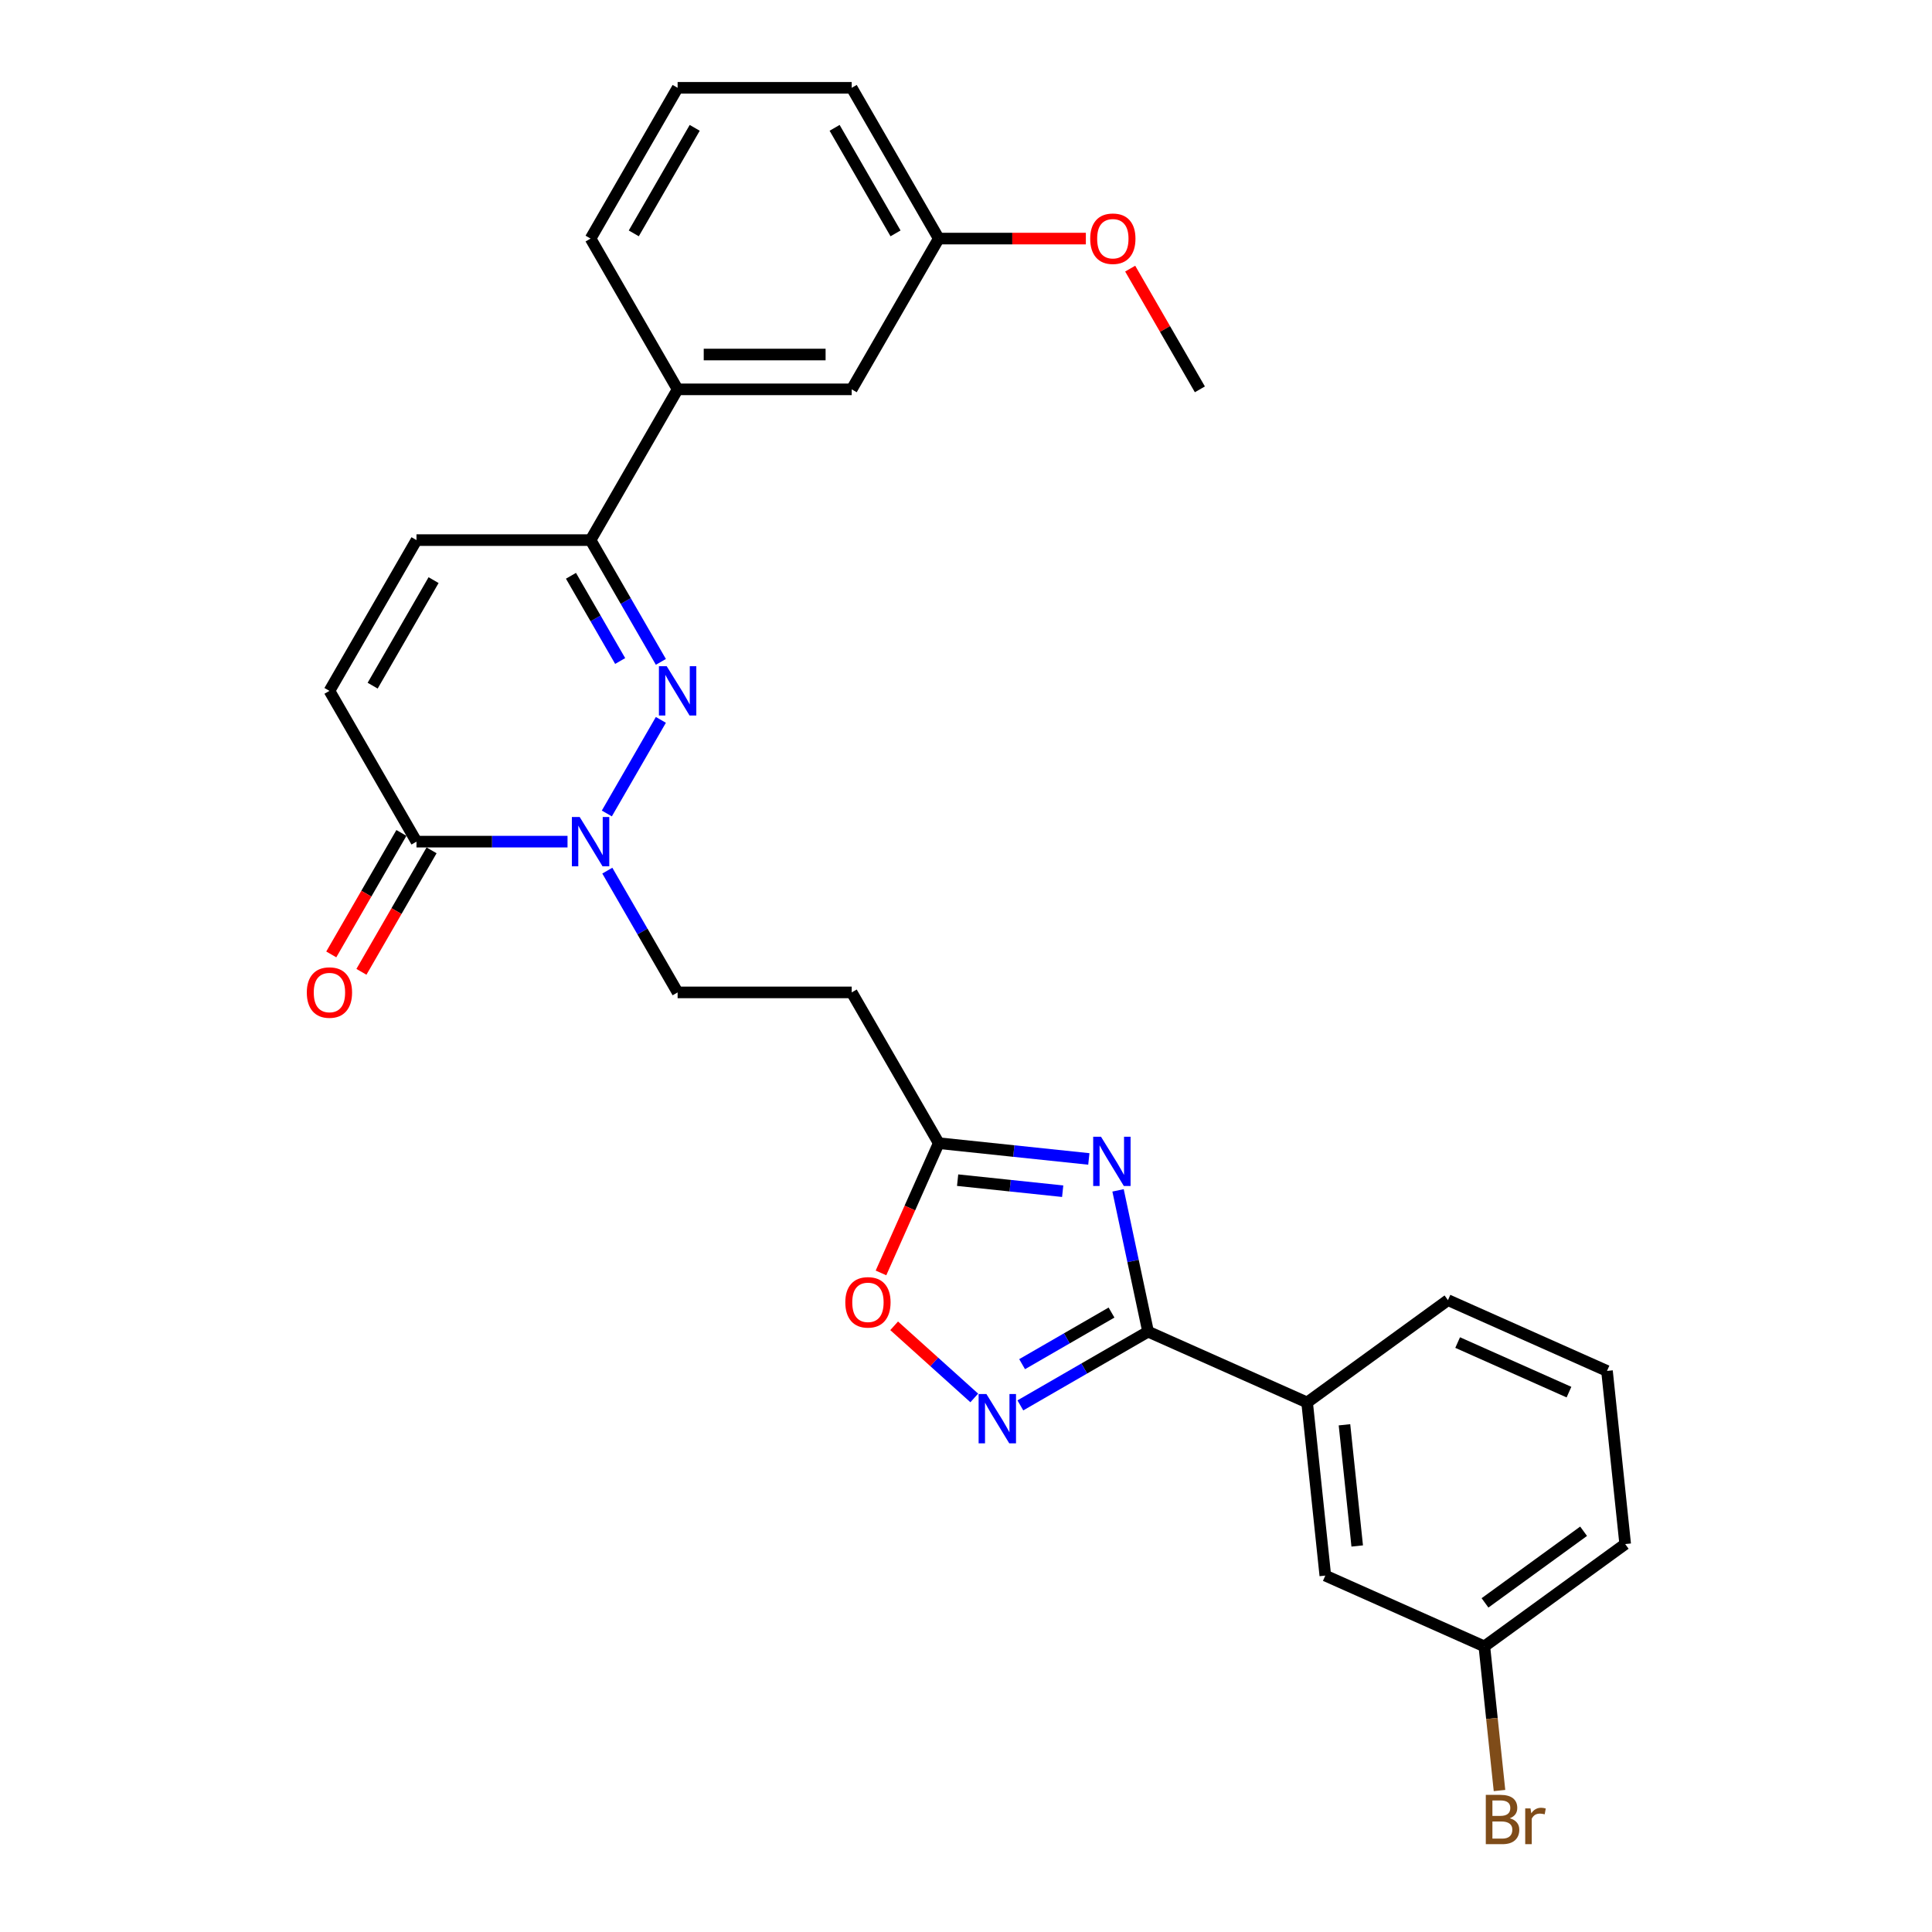 <?xml version='1.0' encoding='iso-8859-1'?>
<svg version='1.1' baseProfile='full'
              xmlns='http://www.w3.org/2000/svg'
                      xmlns:rdkit='http://www.rdkit.org/xml'
                      xmlns:xlink='http://www.w3.org/1999/xlink'
                  xml:space='preserve'
width='1000px' height='1000px' viewBox='0 0 1000 1000'>
<!-- END OF HEADER -->
<rect style='opacity:1.0;fill:#FFFFFF;stroke:none' width='1000' height='1000' x='0' y='0'> </rect>
<path class='bond-1' d='M 342.067,372.608 L 314.097,421.052' style='fill:none;fill-rule:evenodd;stroke:#0000FF;stroke-width:6px;stroke-linecap:butt;stroke-linejoin:miter;stroke-opacity:1' />
<path class='bond-4' d='M 342.067,342.584 L 323.874,311.072' style='fill:none;fill-rule:evenodd;stroke:#0000FF;stroke-width:6px;stroke-linecap:butt;stroke-linejoin:miter;stroke-opacity:1' />
<path class='bond-4' d='M 323.874,311.072 L 305.68,279.56' style='fill:none;fill-rule:evenodd;stroke:#000000;stroke-width:6px;stroke-linecap:butt;stroke-linejoin:miter;stroke-opacity:1' />
<path class='bond-4' d='M 321.002,342.141 L 308.266,320.083' style='fill:none;fill-rule:evenodd;stroke:#0000FF;stroke-width:6px;stroke-linecap:butt;stroke-linejoin:miter;stroke-opacity:1' />
<path class='bond-4' d='M 308.266,320.083 L 295.531,298.025' style='fill:none;fill-rule:evenodd;stroke:#000000;stroke-width:6px;stroke-linecap:butt;stroke-linejoin:miter;stroke-opacity:1' />
<path class='bond-0' d='M 563.579,599.866 L 524.737,595.784' style='fill:none;fill-rule:evenodd;stroke:#0000FF;stroke-width:6px;stroke-linecap:butt;stroke-linejoin:miter;stroke-opacity:1' />
<path class='bond-0' d='M 524.737,595.784 L 485.895,591.702' style='fill:none;fill-rule:evenodd;stroke:#000000;stroke-width:6px;stroke-linecap:butt;stroke-linejoin:miter;stroke-opacity:1' />
<path class='bond-0' d='M 550.042,616.565 L 522.853,613.707' style='fill:none;fill-rule:evenodd;stroke:#0000FF;stroke-width:6px;stroke-linecap:butt;stroke-linejoin:miter;stroke-opacity:1' />
<path class='bond-0' d='M 522.853,613.707 L 495.664,610.849' style='fill:none;fill-rule:evenodd;stroke:#000000;stroke-width:6px;stroke-linecap:butt;stroke-linejoin:miter;stroke-opacity:1' />
<path class='bond-2' d='M 578.7,616.132 L 586.471,652.696' style='fill:none;fill-rule:evenodd;stroke:#0000FF;stroke-width:6px;stroke-linecap:butt;stroke-linejoin:miter;stroke-opacity:1' />
<path class='bond-2' d='M 586.471,652.696 L 594.243,689.259' style='fill:none;fill-rule:evenodd;stroke:#000000;stroke-width:6px;stroke-linecap:butt;stroke-linejoin:miter;stroke-opacity:1' />
<path class='bond-5' d='M 293.75,435.631 L 254.661,435.631' style='fill:none;fill-rule:evenodd;stroke:#0000FF;stroke-width:6px;stroke-linecap:butt;stroke-linejoin:miter;stroke-opacity:1' />
<path class='bond-5' d='M 254.661,435.631 L 215.573,435.631' style='fill:none;fill-rule:evenodd;stroke:#000000;stroke-width:6px;stroke-linecap:butt;stroke-linejoin:miter;stroke-opacity:1' />
<path class='bond-13' d='M 314.347,450.643 L 332.541,482.155' style='fill:none;fill-rule:evenodd;stroke:#0000FF;stroke-width:6px;stroke-linecap:butt;stroke-linejoin:miter;stroke-opacity:1' />
<path class='bond-13' d='M 332.541,482.155 L 350.734,513.666' style='fill:none;fill-rule:evenodd;stroke:#000000;stroke-width:6px;stroke-linecap:butt;stroke-linejoin:miter;stroke-opacity:1' />
<path class='bond-10' d='M 594.243,689.259 L 676.56,725.909' style='fill:none;fill-rule:evenodd;stroke:#000000;stroke-width:6px;stroke-linecap:butt;stroke-linejoin:miter;stroke-opacity:1' />
<path class='bond-30' d='M 594.243,689.259 L 561.191,708.342' style='fill:none;fill-rule:evenodd;stroke:#000000;stroke-width:6px;stroke-linecap:butt;stroke-linejoin:miter;stroke-opacity:1' />
<path class='bond-30' d='M 561.191,708.342 L 528.138,727.425' style='fill:none;fill-rule:evenodd;stroke:#0000FF;stroke-width:6px;stroke-linecap:butt;stroke-linejoin:miter;stroke-opacity:1' />
<path class='bond-30' d='M 575.317,679.377 L 552.18,692.735' style='fill:none;fill-rule:evenodd;stroke:#000000;stroke-width:6px;stroke-linecap:butt;stroke-linejoin:miter;stroke-opacity:1' />
<path class='bond-30' d='M 552.18,692.735 L 529.043,706.093' style='fill:none;fill-rule:evenodd;stroke:#0000FF;stroke-width:6px;stroke-linecap:butt;stroke-linejoin:miter;stroke-opacity:1' />
<path class='bond-3' d='M 504.278,723.57 L 483.544,704.902' style='fill:none;fill-rule:evenodd;stroke:#0000FF;stroke-width:6px;stroke-linecap:butt;stroke-linejoin:miter;stroke-opacity:1' />
<path class='bond-3' d='M 483.544,704.902 L 462.81,686.233' style='fill:none;fill-rule:evenodd;stroke:#FF0000;stroke-width:6px;stroke-linecap:butt;stroke-linejoin:miter;stroke-opacity:1' />
<path class='bond-9' d='M 305.68,279.56 L 215.573,279.56' style='fill:none;fill-rule:evenodd;stroke:#000000;stroke-width:6px;stroke-linecap:butt;stroke-linejoin:miter;stroke-opacity:1' />
<path class='bond-12' d='M 305.68,279.56 L 350.734,201.525' style='fill:none;fill-rule:evenodd;stroke:#000000;stroke-width:6px;stroke-linecap:butt;stroke-linejoin:miter;stroke-opacity:1' />
<path class='bond-14' d='M 207.769,431.126 L 189.618,462.565' style='fill:none;fill-rule:evenodd;stroke:#000000;stroke-width:6px;stroke-linecap:butt;stroke-linejoin:miter;stroke-opacity:1' />
<path class='bond-14' d='M 189.618,462.565 L 171.466,494.005' style='fill:none;fill-rule:evenodd;stroke:#FF0000;stroke-width:6px;stroke-linecap:butt;stroke-linejoin:miter;stroke-opacity:1' />
<path class='bond-14' d='M 223.376,440.136 L 205.225,471.576' style='fill:none;fill-rule:evenodd;stroke:#000000;stroke-width:6px;stroke-linecap:butt;stroke-linejoin:miter;stroke-opacity:1' />
<path class='bond-14' d='M 205.225,471.576 L 187.073,503.016' style='fill:none;fill-rule:evenodd;stroke:#FF0000;stroke-width:6px;stroke-linecap:butt;stroke-linejoin:miter;stroke-opacity:1' />
<path class='bond-28' d='M 215.573,435.631 L 170.519,357.596' style='fill:none;fill-rule:evenodd;stroke:#000000;stroke-width:6px;stroke-linecap:butt;stroke-linejoin:miter;stroke-opacity:1' />
<path class='bond-6' d='M 485.895,591.702 L 440.841,513.666' style='fill:none;fill-rule:evenodd;stroke:#000000;stroke-width:6px;stroke-linecap:butt;stroke-linejoin:miter;stroke-opacity:1' />
<path class='bond-7' d='M 485.895,591.702 L 470.944,625.282' style='fill:none;fill-rule:evenodd;stroke:#000000;stroke-width:6px;stroke-linecap:butt;stroke-linejoin:miter;stroke-opacity:1' />
<path class='bond-7' d='M 470.944,625.282 L 455.993,658.863' style='fill:none;fill-rule:evenodd;stroke:#FF0000;stroke-width:6px;stroke-linecap:butt;stroke-linejoin:miter;stroke-opacity:1' />
<path class='bond-8' d='M 170.519,357.596 L 215.573,279.56' style='fill:none;fill-rule:evenodd;stroke:#000000;stroke-width:6px;stroke-linecap:butt;stroke-linejoin:miter;stroke-opacity:1' />
<path class='bond-8' d='M 192.884,354.901 L 224.422,300.276' style='fill:none;fill-rule:evenodd;stroke:#000000;stroke-width:6px;stroke-linecap:butt;stroke-linejoin:miter;stroke-opacity:1' />
<path class='bond-15' d='M 676.56,725.909 L 685.979,815.522' style='fill:none;fill-rule:evenodd;stroke:#000000;stroke-width:6px;stroke-linecap:butt;stroke-linejoin:miter;stroke-opacity:1' />
<path class='bond-15' d='M 695.896,737.467 L 702.489,800.197' style='fill:none;fill-rule:evenodd;stroke:#000000;stroke-width:6px;stroke-linecap:butt;stroke-linejoin:miter;stroke-opacity:1' />
<path class='bond-21' d='M 676.56,725.909 L 749.459,672.945' style='fill:none;fill-rule:evenodd;stroke:#000000;stroke-width:6px;stroke-linecap:butt;stroke-linejoin:miter;stroke-opacity:1' />
<path class='bond-11' d='M 440.841,513.666 L 350.734,513.666' style='fill:none;fill-rule:evenodd;stroke:#000000;stroke-width:6px;stroke-linecap:butt;stroke-linejoin:miter;stroke-opacity:1' />
<path class='bond-16' d='M 350.734,201.525 L 440.841,201.525' style='fill:none;fill-rule:evenodd;stroke:#000000;stroke-width:6px;stroke-linecap:butt;stroke-linejoin:miter;stroke-opacity:1' />
<path class='bond-16' d='M 364.25,183.504 L 427.325,183.504' style='fill:none;fill-rule:evenodd;stroke:#000000;stroke-width:6px;stroke-linecap:butt;stroke-linejoin:miter;stroke-opacity:1' />
<path class='bond-22' d='M 350.734,201.525 L 305.68,123.49' style='fill:none;fill-rule:evenodd;stroke:#000000;stroke-width:6px;stroke-linecap:butt;stroke-linejoin:miter;stroke-opacity:1' />
<path class='bond-17' d='M 685.979,815.522 L 768.296,852.172' style='fill:none;fill-rule:evenodd;stroke:#000000;stroke-width:6px;stroke-linecap:butt;stroke-linejoin:miter;stroke-opacity:1' />
<path class='bond-18' d='M 440.841,201.525 L 485.895,123.49' style='fill:none;fill-rule:evenodd;stroke:#000000;stroke-width:6px;stroke-linecap:butt;stroke-linejoin:miter;stroke-opacity:1' />
<path class='bond-19' d='M 768.296,852.172 L 772.217,889.473' style='fill:none;fill-rule:evenodd;stroke:#000000;stroke-width:6px;stroke-linecap:butt;stroke-linejoin:miter;stroke-opacity:1' />
<path class='bond-19' d='M 772.217,889.473 L 776.137,926.774' style='fill:none;fill-rule:evenodd;stroke:#7F4C19;stroke-width:6px;stroke-linecap:butt;stroke-linejoin:miter;stroke-opacity:1' />
<path class='bond-31' d='M 768.296,852.172 L 841.195,799.209' style='fill:none;fill-rule:evenodd;stroke:#000000;stroke-width:6px;stroke-linecap:butt;stroke-linejoin:miter;stroke-opacity:1' />
<path class='bond-31' d='M 768.638,829.648 L 819.667,792.574' style='fill:none;fill-rule:evenodd;stroke:#000000;stroke-width:6px;stroke-linecap:butt;stroke-linejoin:miter;stroke-opacity:1' />
<path class='bond-20' d='M 485.895,123.49 L 523.965,123.49' style='fill:none;fill-rule:evenodd;stroke:#000000;stroke-width:6px;stroke-linecap:butt;stroke-linejoin:miter;stroke-opacity:1' />
<path class='bond-20' d='M 523.965,123.49 L 562.036,123.49' style='fill:none;fill-rule:evenodd;stroke:#FF0000;stroke-width:6px;stroke-linecap:butt;stroke-linejoin:miter;stroke-opacity:1' />
<path class='bond-29' d='M 485.895,123.49 L 440.841,45.455' style='fill:none;fill-rule:evenodd;stroke:#000000;stroke-width:6px;stroke-linecap:butt;stroke-linejoin:miter;stroke-opacity:1' />
<path class='bond-29' d='M 463.53,120.795 L 431.992,66.171' style='fill:none;fill-rule:evenodd;stroke:#000000;stroke-width:6px;stroke-linecap:butt;stroke-linejoin:miter;stroke-opacity:1' />
<path class='bond-27' d='M 584.982,139.042 L 603.019,170.284' style='fill:none;fill-rule:evenodd;stroke:#FF0000;stroke-width:6px;stroke-linecap:butt;stroke-linejoin:miter;stroke-opacity:1' />
<path class='bond-27' d='M 603.019,170.284 L 621.056,201.525' style='fill:none;fill-rule:evenodd;stroke:#000000;stroke-width:6px;stroke-linecap:butt;stroke-linejoin:miter;stroke-opacity:1' />
<path class='bond-24' d='M 749.459,672.945 L 831.776,709.595' style='fill:none;fill-rule:evenodd;stroke:#000000;stroke-width:6px;stroke-linecap:butt;stroke-linejoin:miter;stroke-opacity:1' />
<path class='bond-24' d='M 754.476,694.906 L 812.098,720.561' style='fill:none;fill-rule:evenodd;stroke:#000000;stroke-width:6px;stroke-linecap:butt;stroke-linejoin:miter;stroke-opacity:1' />
<path class='bond-23' d='M 305.68,123.49 L 350.734,45.455' style='fill:none;fill-rule:evenodd;stroke:#000000;stroke-width:6px;stroke-linecap:butt;stroke-linejoin:miter;stroke-opacity:1' />
<path class='bond-23' d='M 328.045,120.795 L 359.583,66.171' style='fill:none;fill-rule:evenodd;stroke:#000000;stroke-width:6px;stroke-linecap:butt;stroke-linejoin:miter;stroke-opacity:1' />
<path class='bond-26' d='M 350.734,45.455 L 440.841,45.455' style='fill:none;fill-rule:evenodd;stroke:#000000;stroke-width:6px;stroke-linecap:butt;stroke-linejoin:miter;stroke-opacity:1' />
<path class='bond-25' d='M 831.776,709.595 L 841.195,799.209' style='fill:none;fill-rule:evenodd;stroke:#000000;stroke-width:6px;stroke-linecap:butt;stroke-linejoin:miter;stroke-opacity:1' />
<path  class='atom-0' d='M 345.093 344.837
L 353.455 358.353
Q 354.284 359.686, 355.618 362.101
Q 356.951 364.516, 357.023 364.66
L 357.023 344.837
L 360.411 344.837
L 360.411 370.355
L 356.915 370.355
L 347.941 355.577
Q 346.895 353.847, 345.778 351.865
Q 344.697 349.883, 344.372 349.27
L 344.372 370.355
L 341.056 370.355
L 341.056 344.837
L 345.093 344.837
' fill='#0000FF'/>
<path  class='atom-1' d='M 569.868 588.361
L 578.23 601.877
Q 579.059 603.211, 580.393 605.626
Q 581.726 608.041, 581.798 608.185
L 581.798 588.361
L 585.186 588.361
L 585.186 613.88
L 581.69 613.88
L 572.715 599.102
Q 571.67 597.372, 570.553 595.39
Q 569.472 593.407, 569.147 592.794
L 569.147 613.88
L 565.831 613.88
L 565.831 588.361
L 569.868 588.361
' fill='#0000FF'/>
<path  class='atom-2' d='M 300.04 422.872
L 308.401 436.388
Q 309.23 437.722, 310.564 440.136
Q 311.898 442.551, 311.97 442.695
L 311.97 422.872
L 315.358 422.872
L 315.358 448.39
L 311.862 448.39
L 302.887 433.613
Q 301.842 431.883, 300.724 429.9
Q 299.643 427.918, 299.319 427.305
L 299.319 448.39
L 296.003 448.39
L 296.003 422.872
L 300.04 422.872
' fill='#0000FF'/>
<path  class='atom-4' d='M 510.567 721.553
L 518.929 735.069
Q 519.758 736.403, 521.092 738.818
Q 522.425 741.233, 522.497 741.377
L 522.497 721.553
L 525.885 721.553
L 525.885 747.072
L 522.389 747.072
L 513.415 732.294
Q 512.369 730.564, 511.252 728.582
Q 510.171 726.599, 509.846 725.987
L 509.846 747.072
L 506.53 747.072
L 506.53 721.553
L 510.567 721.553
' fill='#0000FF'/>
<path  class='atom-8' d='M 437.531 674.091
Q 437.531 667.964, 440.559 664.54
Q 443.586 661.115, 449.245 661.115
Q 454.904 661.115, 457.931 664.54
Q 460.959 667.964, 460.959 674.091
Q 460.959 680.29, 457.895 683.822
Q 454.832 687.319, 449.245 687.319
Q 443.622 687.319, 440.559 683.822
Q 437.531 680.326, 437.531 674.091
M 449.245 684.435
Q 453.138 684.435, 455.228 681.84
Q 457.355 679.209, 457.355 674.091
Q 457.355 669.081, 455.228 666.558
Q 453.138 663.999, 449.245 663.999
Q 445.352 663.999, 443.226 666.522
Q 441.135 669.045, 441.135 674.091
Q 441.135 679.245, 443.226 681.84
Q 445.352 684.435, 449.245 684.435
' fill='#FF0000'/>
<path  class='atom-15' d='M 158.805 513.738
Q 158.805 507.611, 161.833 504.187
Q 164.86 500.763, 170.519 500.763
Q 176.178 500.763, 179.206 504.187
Q 182.233 507.611, 182.233 513.738
Q 182.233 519.938, 179.169 523.47
Q 176.106 526.966, 170.519 526.966
Q 164.896 526.966, 161.833 523.47
Q 158.805 519.974, 158.805 513.738
M 170.519 524.083
Q 174.412 524.083, 176.502 521.488
Q 178.629 518.856, 178.629 513.738
Q 178.629 508.728, 176.502 506.205
Q 174.412 503.646, 170.519 503.646
Q 166.627 503.646, 164.5 506.169
Q 162.409 508.692, 162.409 513.738
Q 162.409 518.893, 164.5 521.488
Q 166.627 524.083, 170.519 524.083
' fill='#FF0000'/>
<path  class='atom-20' d='M 781.446 941.137
Q 783.897 941.822, 785.122 943.336
Q 786.384 944.814, 786.384 947.012
Q 786.384 950.545, 784.113 952.563
Q 781.878 954.545, 777.625 954.545
L 769.047 954.545
L 769.047 929.027
L 776.58 929.027
Q 780.941 929.027, 783.14 930.793
Q 785.338 932.559, 785.338 935.803
Q 785.338 939.66, 781.446 941.137
M 772.471 931.91
L 772.471 939.912
L 776.58 939.912
Q 779.103 939.912, 780.4 938.903
Q 781.734 937.858, 781.734 935.803
Q 781.734 931.91, 776.58 931.91
L 772.471 931.91
M 777.625 951.662
Q 780.112 951.662, 781.446 950.473
Q 782.779 949.283, 782.779 947.012
Q 782.779 944.922, 781.301 943.877
Q 779.86 942.795, 777.084 942.795
L 772.471 942.795
L 772.471 951.662
L 777.625 951.662
' fill='#7F4C19'/>
<path  class='atom-20' d='M 792.186 936.019
L 792.583 938.578
Q 794.529 935.695, 797.701 935.695
Q 798.71 935.695, 800.08 936.055
L 799.539 939.083
Q 797.989 938.723, 797.124 938.723
Q 795.611 938.723, 794.601 939.335
Q 793.628 939.912, 792.835 941.318
L 792.835 954.545
L 789.447 954.545
L 789.447 936.019
L 792.186 936.019
' fill='#7F4C19'/>
<path  class='atom-21' d='M 564.288 123.562
Q 564.288 117.435, 567.316 114.011
Q 570.344 110.586, 576.002 110.586
Q 581.661 110.586, 584.689 114.011
Q 587.716 117.435, 587.716 123.562
Q 587.716 129.761, 584.653 133.294
Q 581.589 136.79, 576.002 136.79
Q 570.38 136.79, 567.316 133.294
Q 564.288 129.797, 564.288 123.562
M 576.002 133.906
Q 579.895 133.906, 581.986 131.311
Q 584.112 128.68, 584.112 123.562
Q 584.112 118.552, 581.986 116.029
Q 579.895 113.47, 576.002 113.47
Q 572.11 113.47, 569.983 115.993
Q 567.893 118.516, 567.893 123.562
Q 567.893 128.716, 569.983 131.311
Q 572.11 133.906, 576.002 133.906
' fill='#FF0000'/>
</svg>
